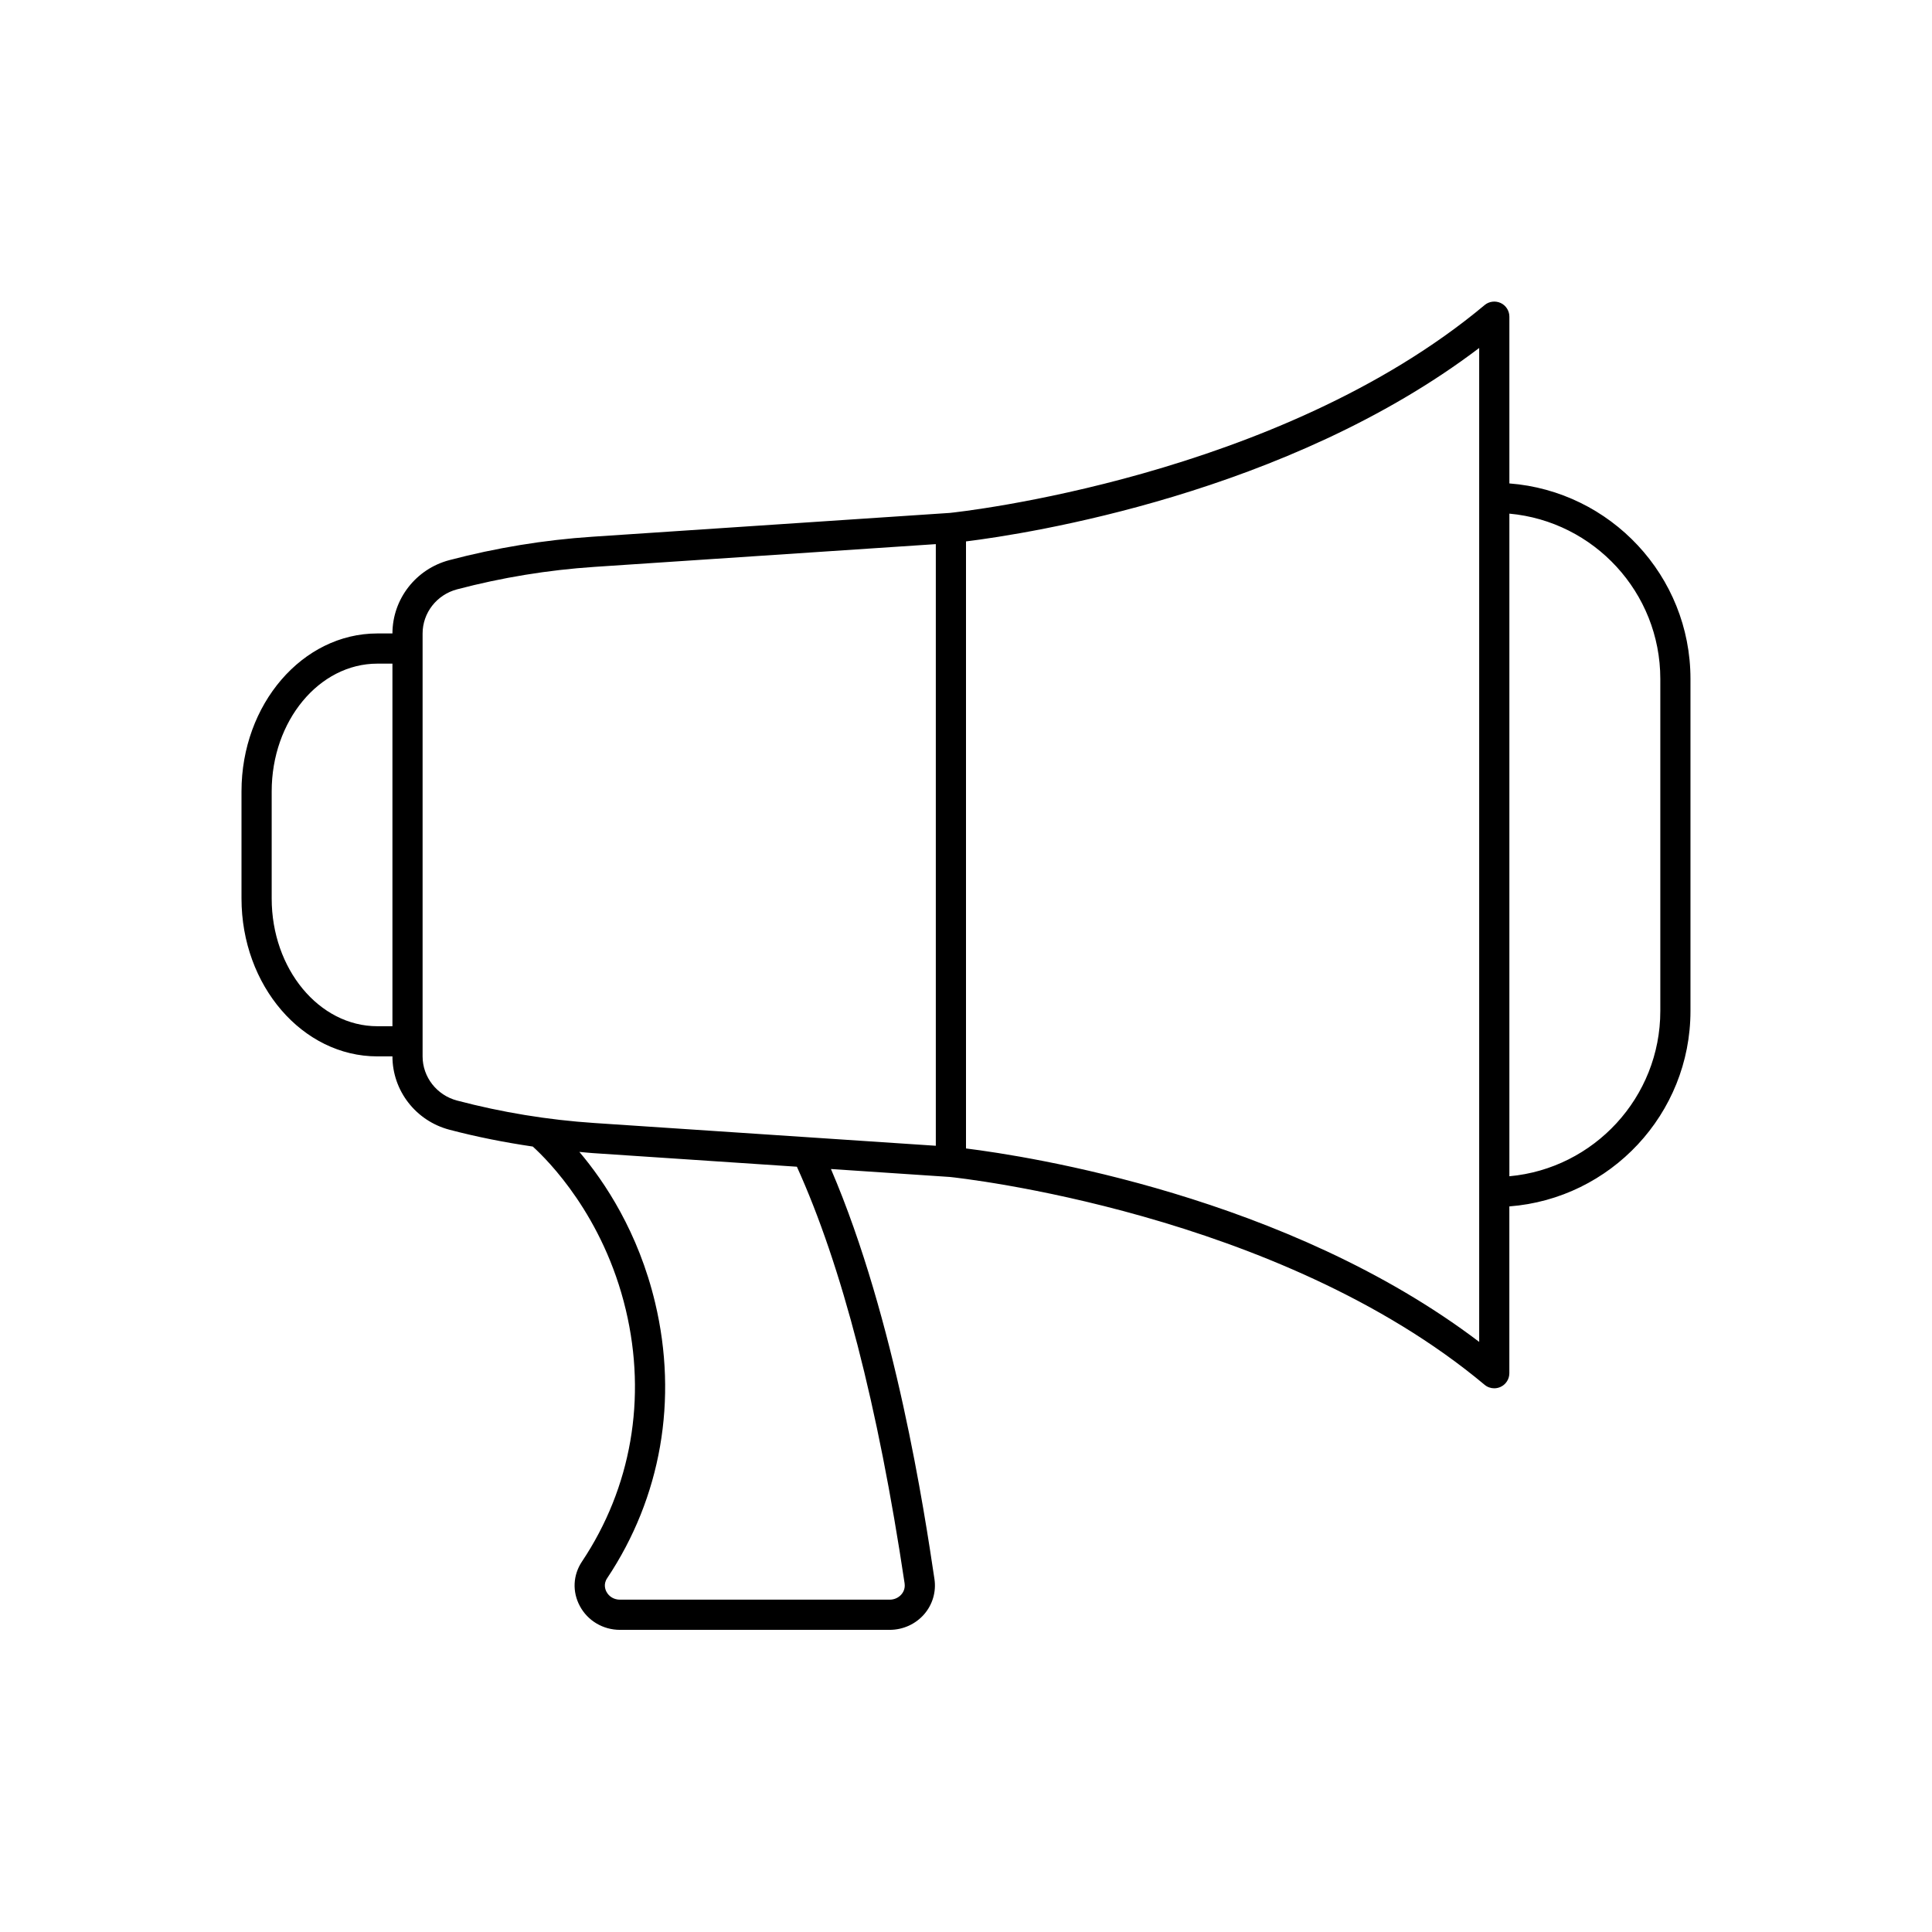 <?xml version="1.0" ?>

<svg fill="#000000" width="800px" height="800px" viewBox="0 0 64 64" xmlns="http://www.w3.org/2000/svg">
<g id="a"/>
<g id="b">
<path d="M50,16.015v-5.525c0-.194-.112-.371-.288-.453-.175-.081-.385-.055-.532,.069-6.839,5.718-17.426,6.855-17.717,6.885l-11.841,.789c-1.596,.106-3.19,.367-4.736,.775-1.11,.292-1.885,1.291-1.886,2.429h-.5c-2.481,0-4.5,2.347-4.5,5.231v3.548c0,2.885,2.019,5.231,4.5,5.231h.5c0,1.137,.775,2.136,1.886,2.429,.907,.239,1.832,.421,2.763,.558,.502,.455,2.34,2.29,3.082,5.41,.697,2.93,.182,5.891-1.452,8.337-.299,.448-.326,.999-.071,1.474,.26,.487,.769,.789,1.329,.789h8.933c.444,0,.862-.19,1.148-.521,.276-.321,.399-.744,.337-1.161-.325-2.178-1.285-8.585-3.429-13.584l3.936,.263c.29,.03,10.878,1.166,17.717,6.885,.091,.077,.205,.116,.32,.116,.072,0,.144-.016,.212-.047,.176-.083,.288-.259,.288-.453v-5.525c3.35-.257,6-3.059,6-6.475v-11c0-3.415-2.65-6.218-6-6.475ZM9,29.763v-3.548c0-2.333,1.57-4.231,3.5-4.231h.5v12.011h-.5c-1.93,0-3.5-1.898-3.5-4.231Zm20.966,22.694c.019,.131-.018,.259-.106,.36-.095,.111-.238,.174-.39,.174h-8.933c-.193,0-.36-.098-.447-.261-.037-.069-.109-.252,.021-.447,1.789-2.68,2.355-5.92,1.592-9.124-.559-2.349-1.674-4.011-2.511-5.001,.143,.012,.286,.029,.43,.039l6.776,.452c1.486,3.276,2.688,7.912,3.569,13.807Zm1.034-14.502l-11.312-.754c-1.533-.102-3.063-.352-4.548-.744-.671-.177-1.141-.778-1.141-1.462v-14.01c0-.684,.469-1.285,1.141-1.462,1.485-.392,3.015-.642,4.548-.744l11.312-.754v19.931Zm18,6.497c-6.369-4.836-14.962-6.154-17-6.408V17.935c2.038-.253,10.631-1.573,17-6.408V44.452Zm6-10.962c0,2.864-2.201,5.221-5,5.475V17.015c2.799,.254,5,2.611,5,5.475v11Z"/>
</g>
</svg>